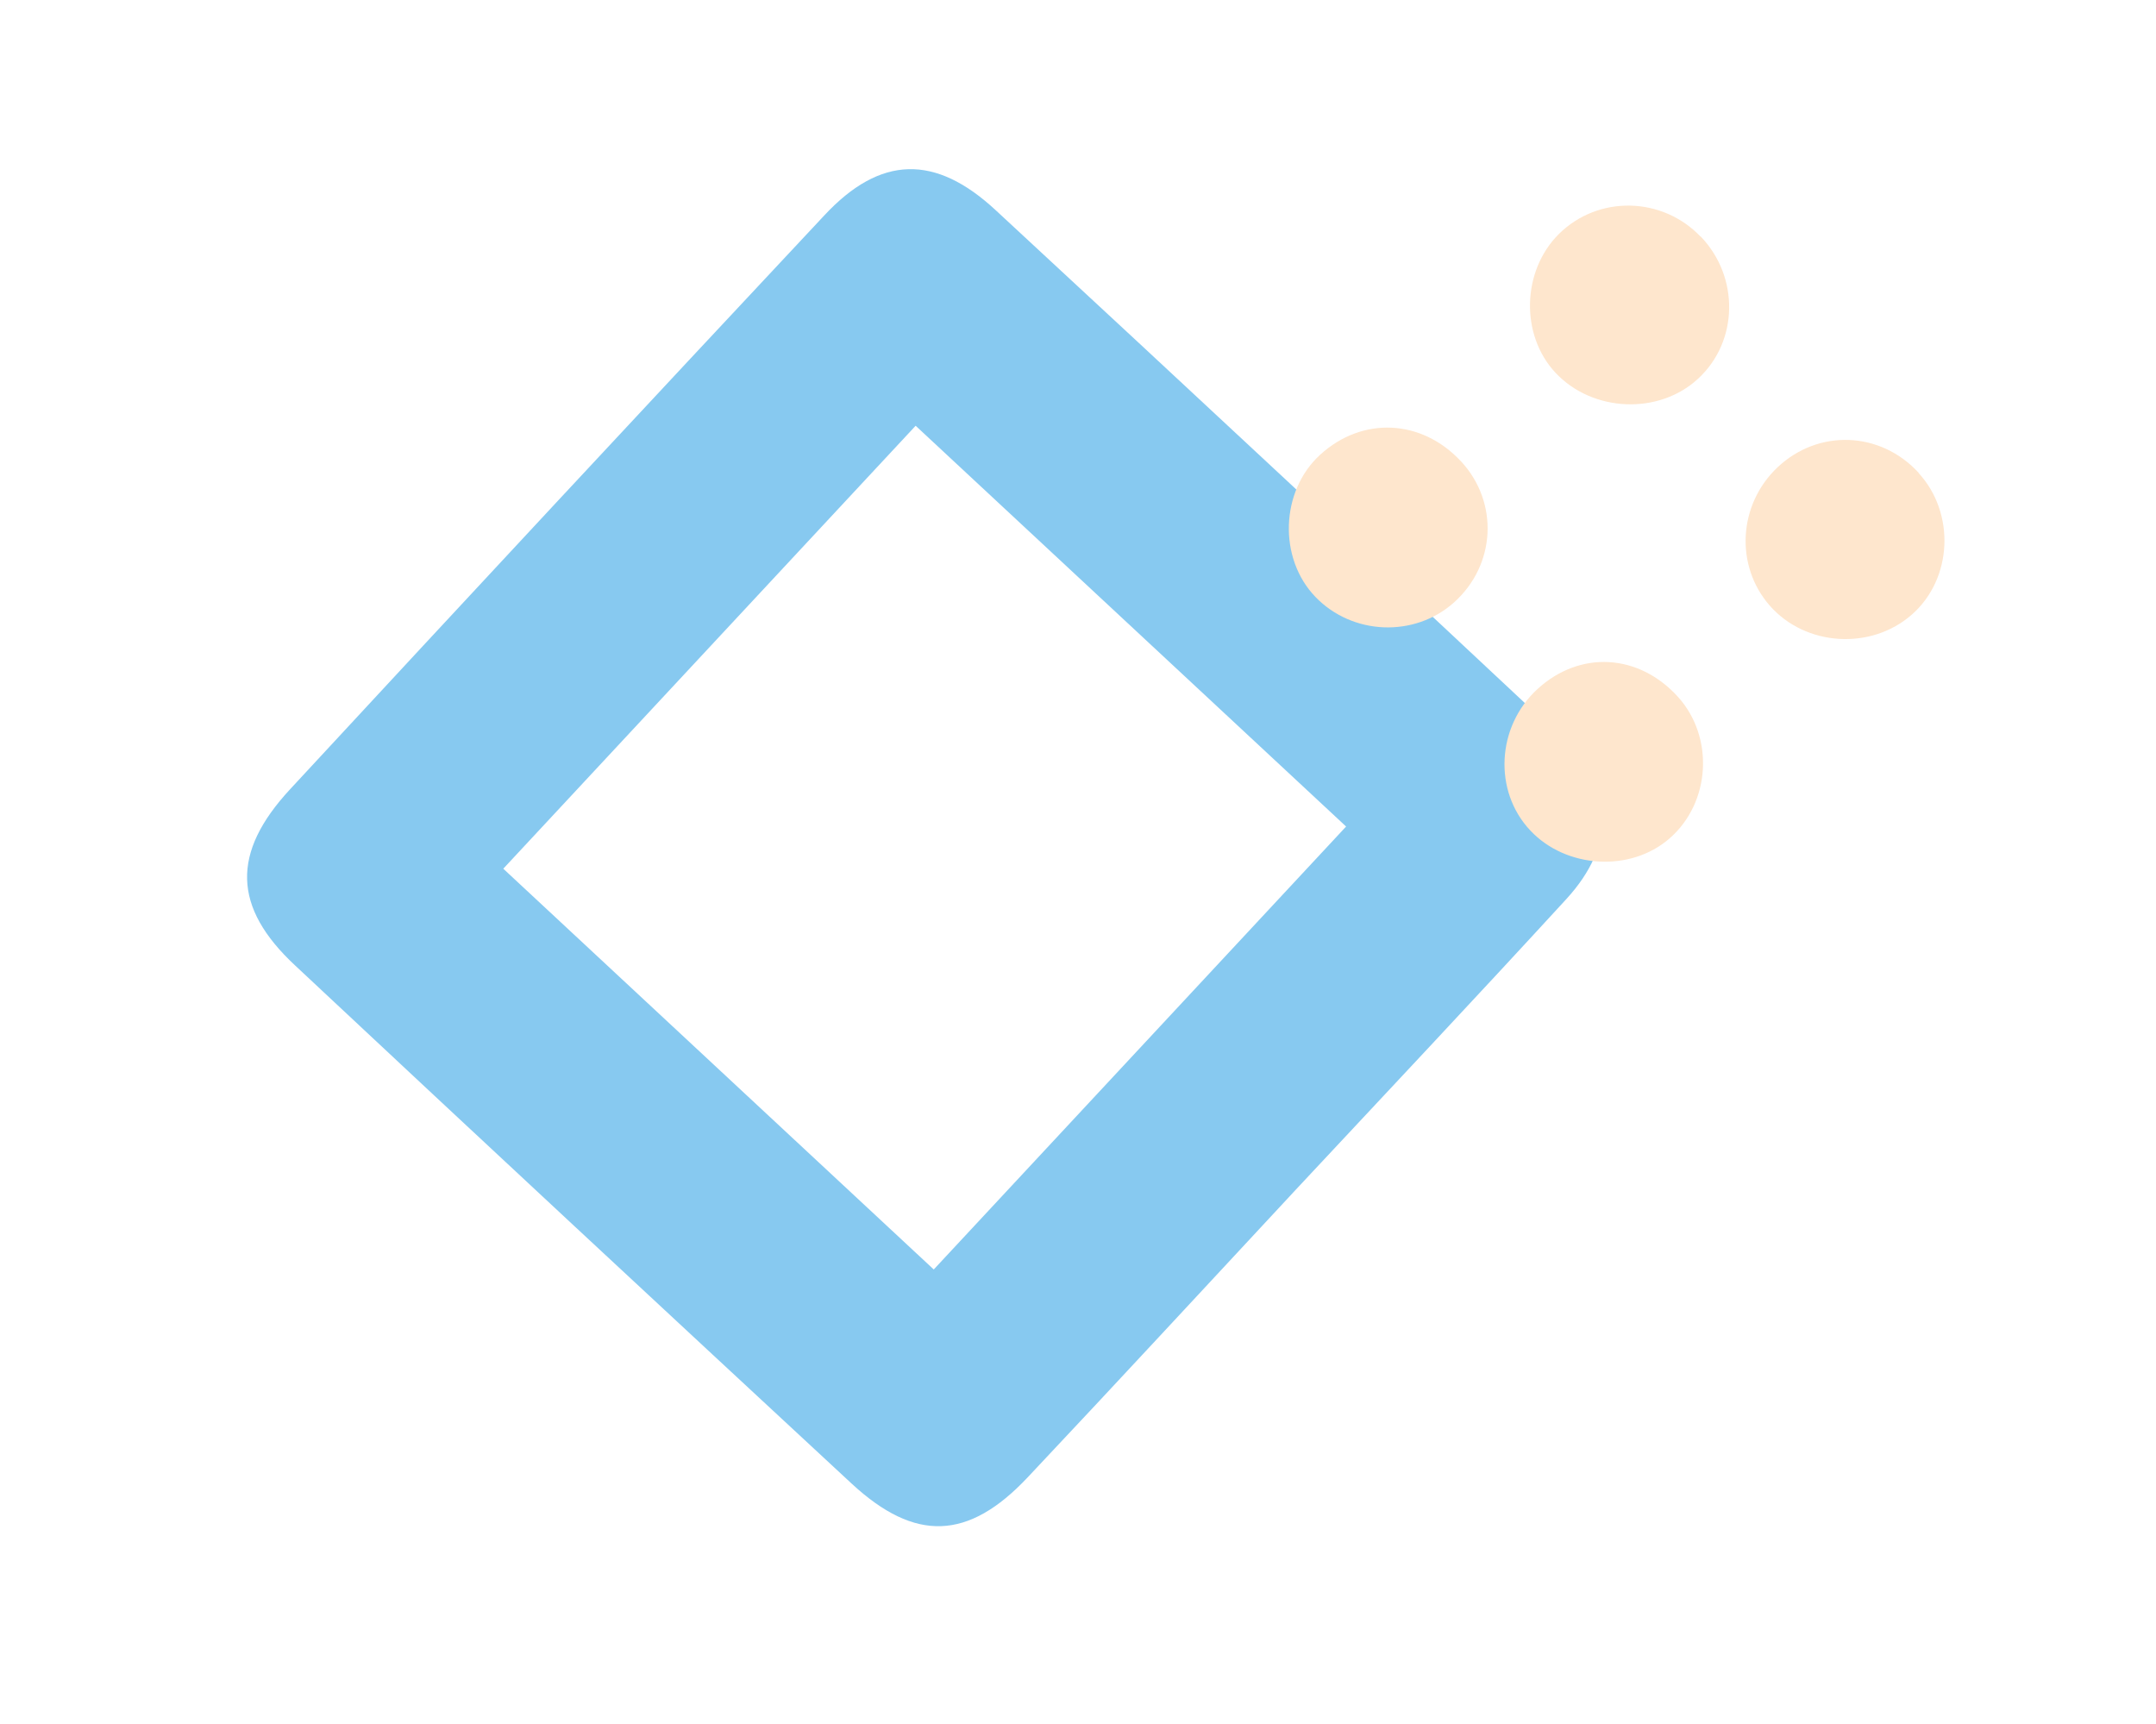 <?xml version="1.0" encoding="UTF-8"?>
<svg xmlns="http://www.w3.org/2000/svg" id="_Слой_1" data-name="Слой 1" viewBox="0 0 496.29 396.77">
  <defs>
    <style>
      .cls-1 {
        fill: none;
        stroke: #ec7a55;
        stroke-linecap: round;
        stroke-linejoin: round;
        stroke-width: 30px;
      }

      .cls-2 {
        fill: #fee6cd;
      }

      .cls-2, .cls-3 {
        stroke-width: 0px;
      }

      .cls-3 {
        fill: #87c9f0;
      }
      
       * {
            transform-box: fill-box;
            transform-origin: center;
        }
        
      .rect {
        animation: rotrect 3s infinite alternate-reverse ease-in-out;
      }
      
      @keyframes rotrect {
      
      0% {
        transform: rotate(-25deg);
      }
      100% {
        transform: rotate(25deg);
      }
      
      }
      
        .load-spin {
            animation: circle-rotation 3s infinite forwards linear;
        }
        
        @keyframes circle-rotation {
            from {
                transform: rotate(0deg);
            }
            to {
                transform: rotate(360deg);
            }
        }
        
        .load-spin > .cls-1:nth-child(odd) {
            animation: scaler-2 3s infinite alternate-reverse linear;
        }
        @keyframes scaler-2 {
            0% {
                scale: 1;
            }
            100% {
                scale: 1.5;
            }
        }
        
                .worm {
            stroke-dasharray: 352.632;
            stroke-dashoffset: -352.632;
            animation: draw 1.5s infinite alternate-reverse ease;
        }
        
        @keyframes draw {
            to {
                stroke-dashoffset: 0;
            }
        }
      
    </style>
  </defs>
  <path class="cls-3 rect" d="m297.59,274.59c-20.33,21.83-40.6,43.79-61.06,65.5-13.62,14.46-25.87,14.94-40.49,1.41-42.78-39.67-85.51-79.37-128.09-119.25-14.41-13.42-14.7-25.96-1.21-40.54,40.88-44.16,81.88-88.21,123.01-132.13,12.87-13.82,25.53-14.16,39.52-1.13,43.49,40.25,86.82,80.67,130.07,121.17,12.39,11.54,12.74,24.77,1.18,37.37-20.79,22.66-41.91,45.09-62.9,67.56l-.04.04Zm-181.74-74.63l99.09,92.25,94.92-101.96-99.09-92.25-94.92,101.96Z"></path>
  <g class="load-spin">
    <path class="cls-2" d="m391.51,54.46c8.91,9.32,8.67,24.08-.56,32.65-9.03,8.45-24.35,7.82-32.89-1.31-8.16-8.71-7.75-23.5.81-31.97,9.05-8.92,23.74-8.62,32.58.63h.07Z"></path>
    <path class="cls-2" d="m336.36,106.24c8.7,9.44,7.98,23.81-1.67,32.44-9.08,8.11-23.36,7.56-31.88-1.27-8.59-8.9-8.09-24.36,1.07-32.73,9.72-8.89,23.39-8.23,32.44,1.53l.03.03Z"></path>
    <path class="cls-2" d="m386.23,160.38c8.43,9.3,7.55,24.4-1.94,32.63-8.97,7.81-23.8,6.93-32.03-1.85-8.55-9.07-7.77-23.94,1.67-32.57,9.75-8.92,23.25-8.17,32.3,1.79Z"></path>
    <path class="cls-2" d="m441.61,108.84c8.54,9.27,7.85,24.38-1.5,32.61-9.43,8.3-24.53,7.34-32.76-2.08-8.03-9.21-7.22-23.28,1.84-31.82,9.38-8.84,23.63-8.32,32.45,1.26l-.04.03Z"></path>
  </g>
  <path class="cls-1 worm" d="m425.35,162.91c8.06,34.44-9.46,61.92-36.46,69.89-29.56,8.72-50.93-2.82-70.25-39.12l.16-.05c8.06,34.44-9.46,61.92-36.46,69.89-29.56,8.72-50.93-2.82-70.25-39.12"></path>
</svg>

